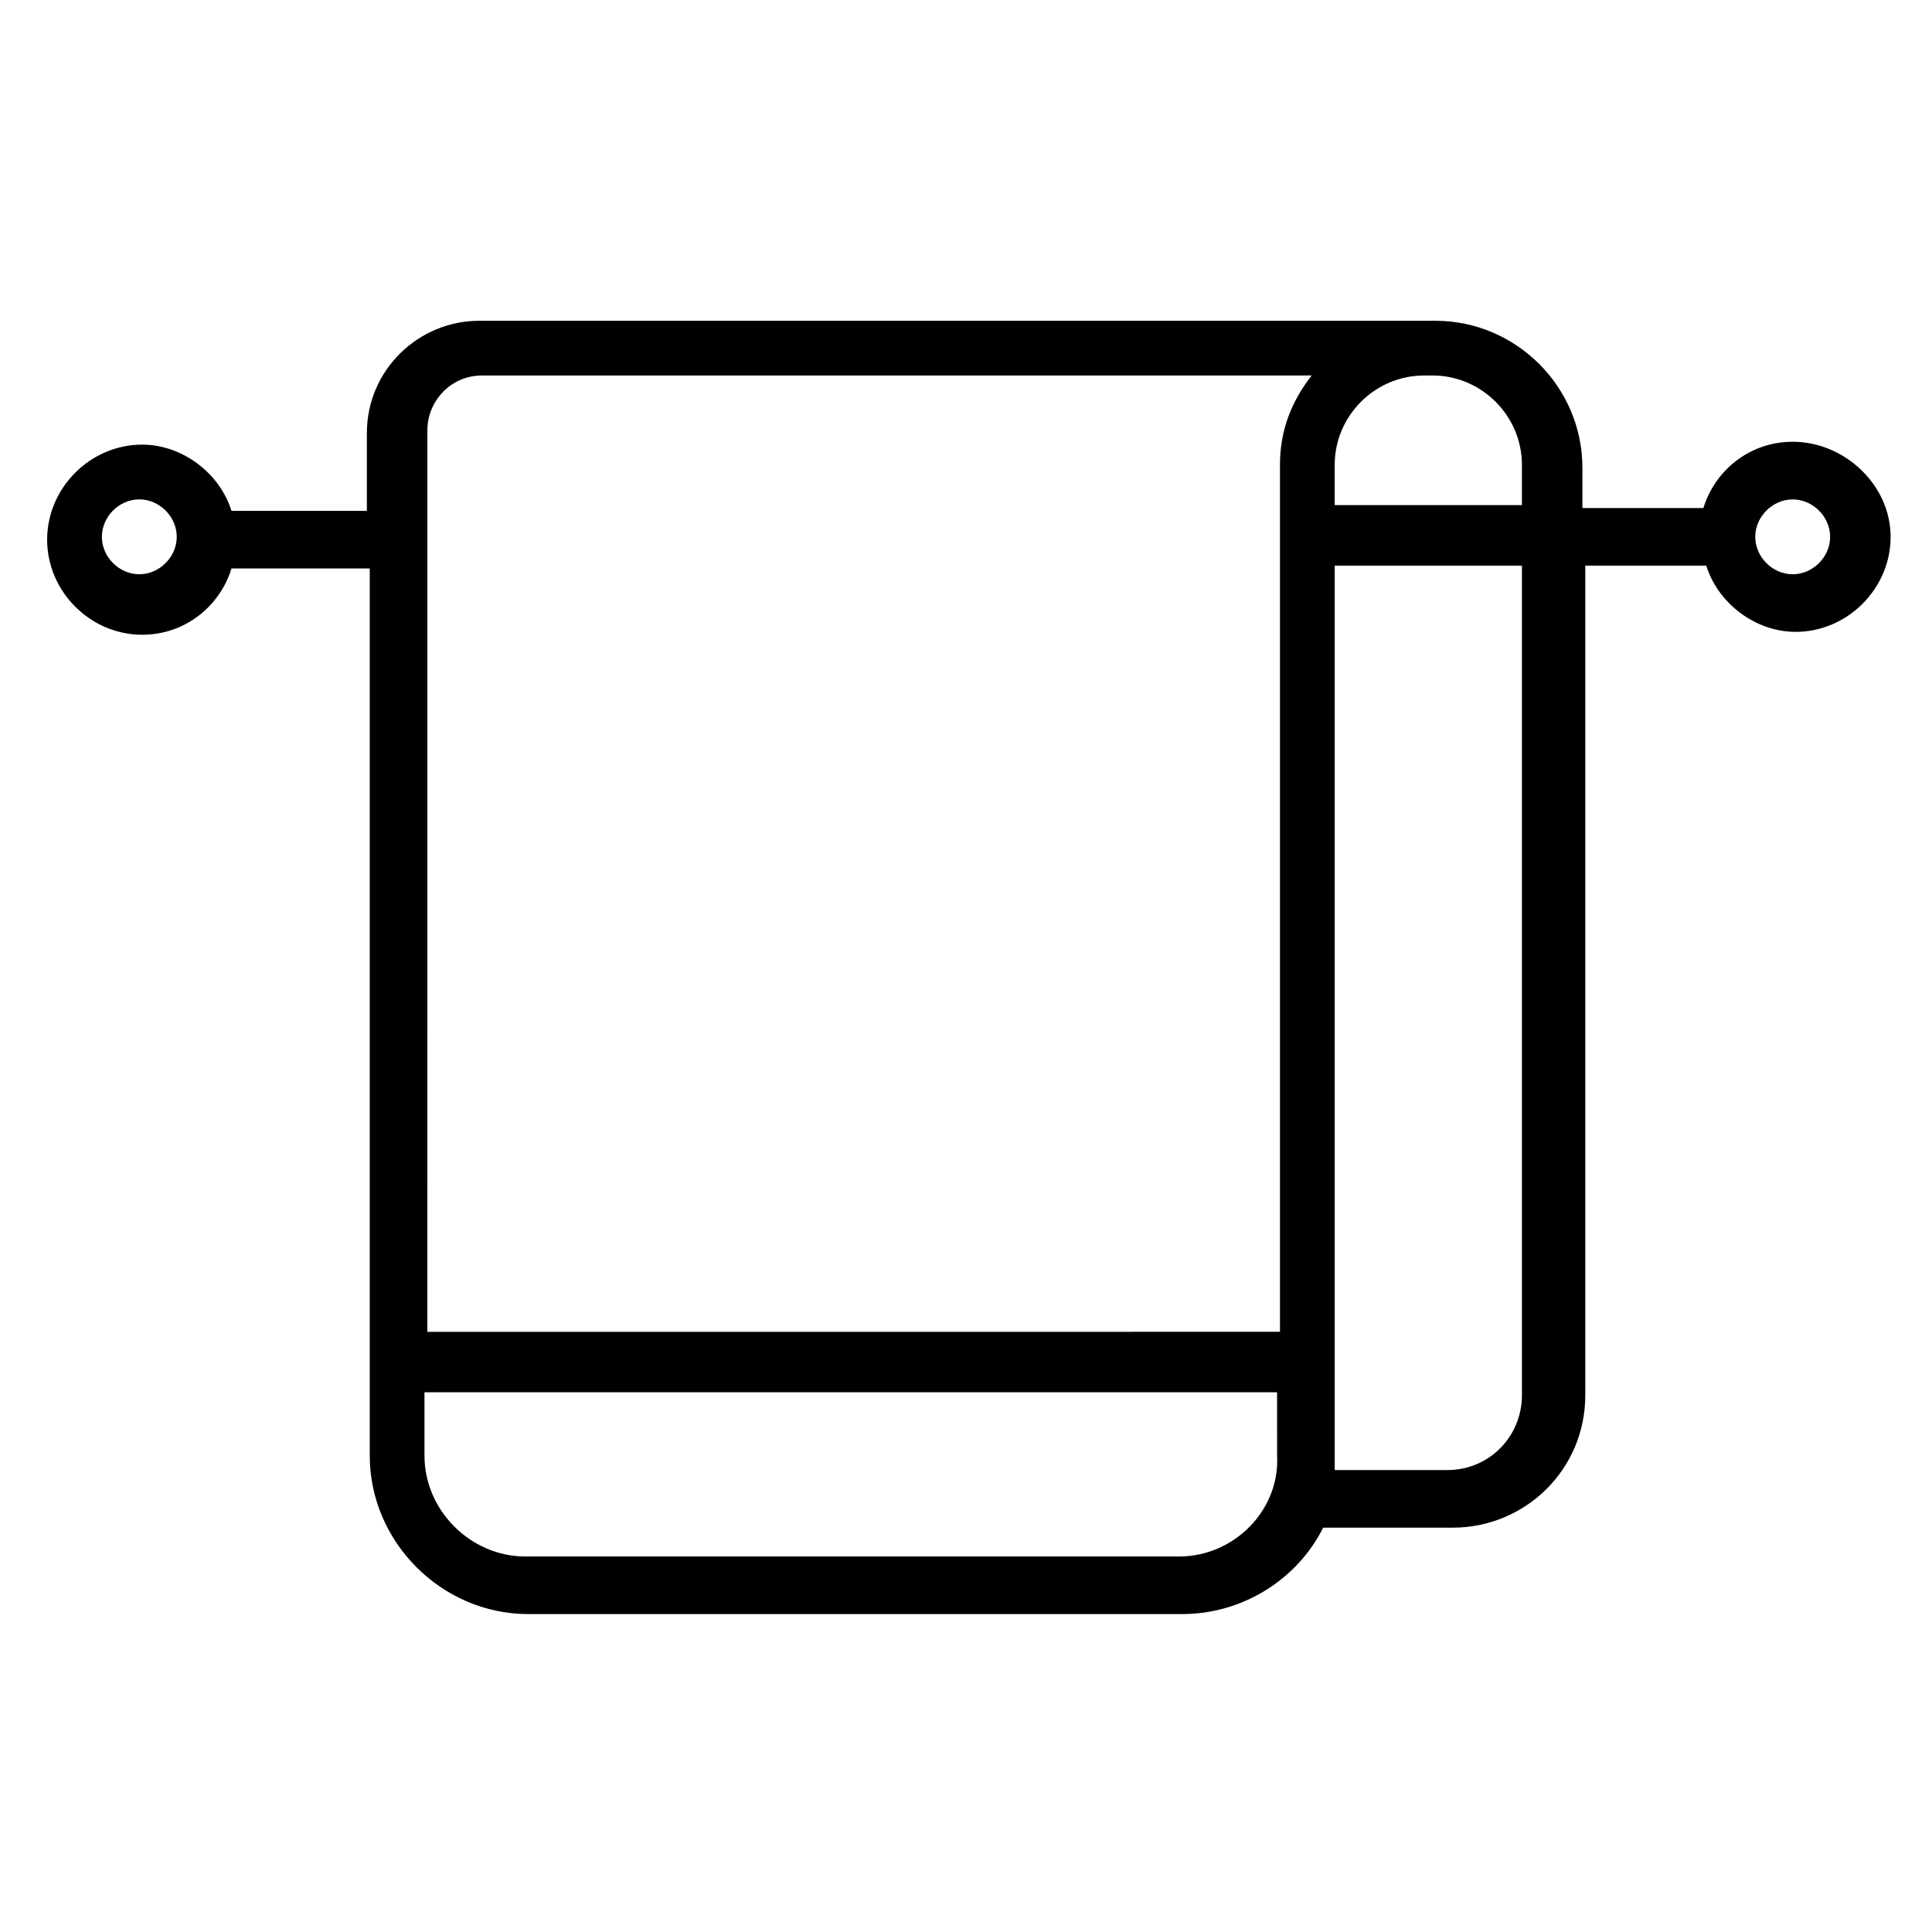 <?xml version="1.0" encoding="UTF-8"?>
<!-- Uploaded to: ICON Repo, www.iconrepo.com, Generator: ICON Repo Mixer Tools -->
<svg fill="#000000" width="800px" height="800px" version="1.1" viewBox="144 144 512 512" xmlns="http://www.w3.org/2000/svg">
 <path d="m619.08 261.07c-11.449 0-20.609 7.633-23.664 17.559h-32.062v-10.688c0-21.375-17.559-38.93-38.93-38.93h-0.762l-1.527-0.004h-251.14c-16.031 0-29.77 12.977-29.77 29.77v20.609l-35.879 0.004c-3.055-9.922-12.977-17.559-23.664-17.559-13.742 0-25.191 11.449-25.191 25.191 0 13.742 11.449 25.191 25.191 25.191 11.449 0 20.609-7.633 23.664-17.559h36.641v235.11c0 22.902 19.082 41.984 41.984 41.984h173.28c16.031 0 30.535-9.16 37.402-22.902h34.352c19.082 0 35.113-15.266 35.113-35.113v-219.84h32.062c3.055 9.922 12.977 17.559 23.664 17.559 13.742 0 25.191-11.449 25.191-25.191-0.004-13.742-12.215-25.191-25.957-25.191zm-438.16 35.113c-5.344 0-9.922-4.582-9.922-9.922 0-5.344 4.582-9.922 9.922-9.922 5.344 0 9.922 4.582 9.922 9.922 0 5.34-4.578 9.922-9.922 9.922zm341.98-52.672h0.762c12.977 0 23.664 10.688 23.664 23.664v10.688h-49.617v-10.684c0-12.977 10.688-23.664 23.664-23.664zm-265.64 14.504c0-7.633 6.106-14.504 14.504-14.504h219.84c-5.344 6.871-8.398 14.504-8.398 23.664v229.77l-225.95 0.004zm199.23 298.47h-173.28c-14.504 0-26.719-12.215-26.719-26.719v-16.793h225.95l0.004 16.797c0.762 14.5-11.453 26.715-25.957 26.715zm90.84-42.746c0 10.688-8.398 19.848-19.848 19.848h-29.77v-239.69h49.617zm71.754-217.55c-5.344 0-9.922-4.582-9.922-9.922 0-5.344 4.582-9.922 9.922-9.922 5.344 0 9.922 4.582 9.922 9.922 0.004 5.34-4.578 9.922-9.922 9.922z"/>
</svg>